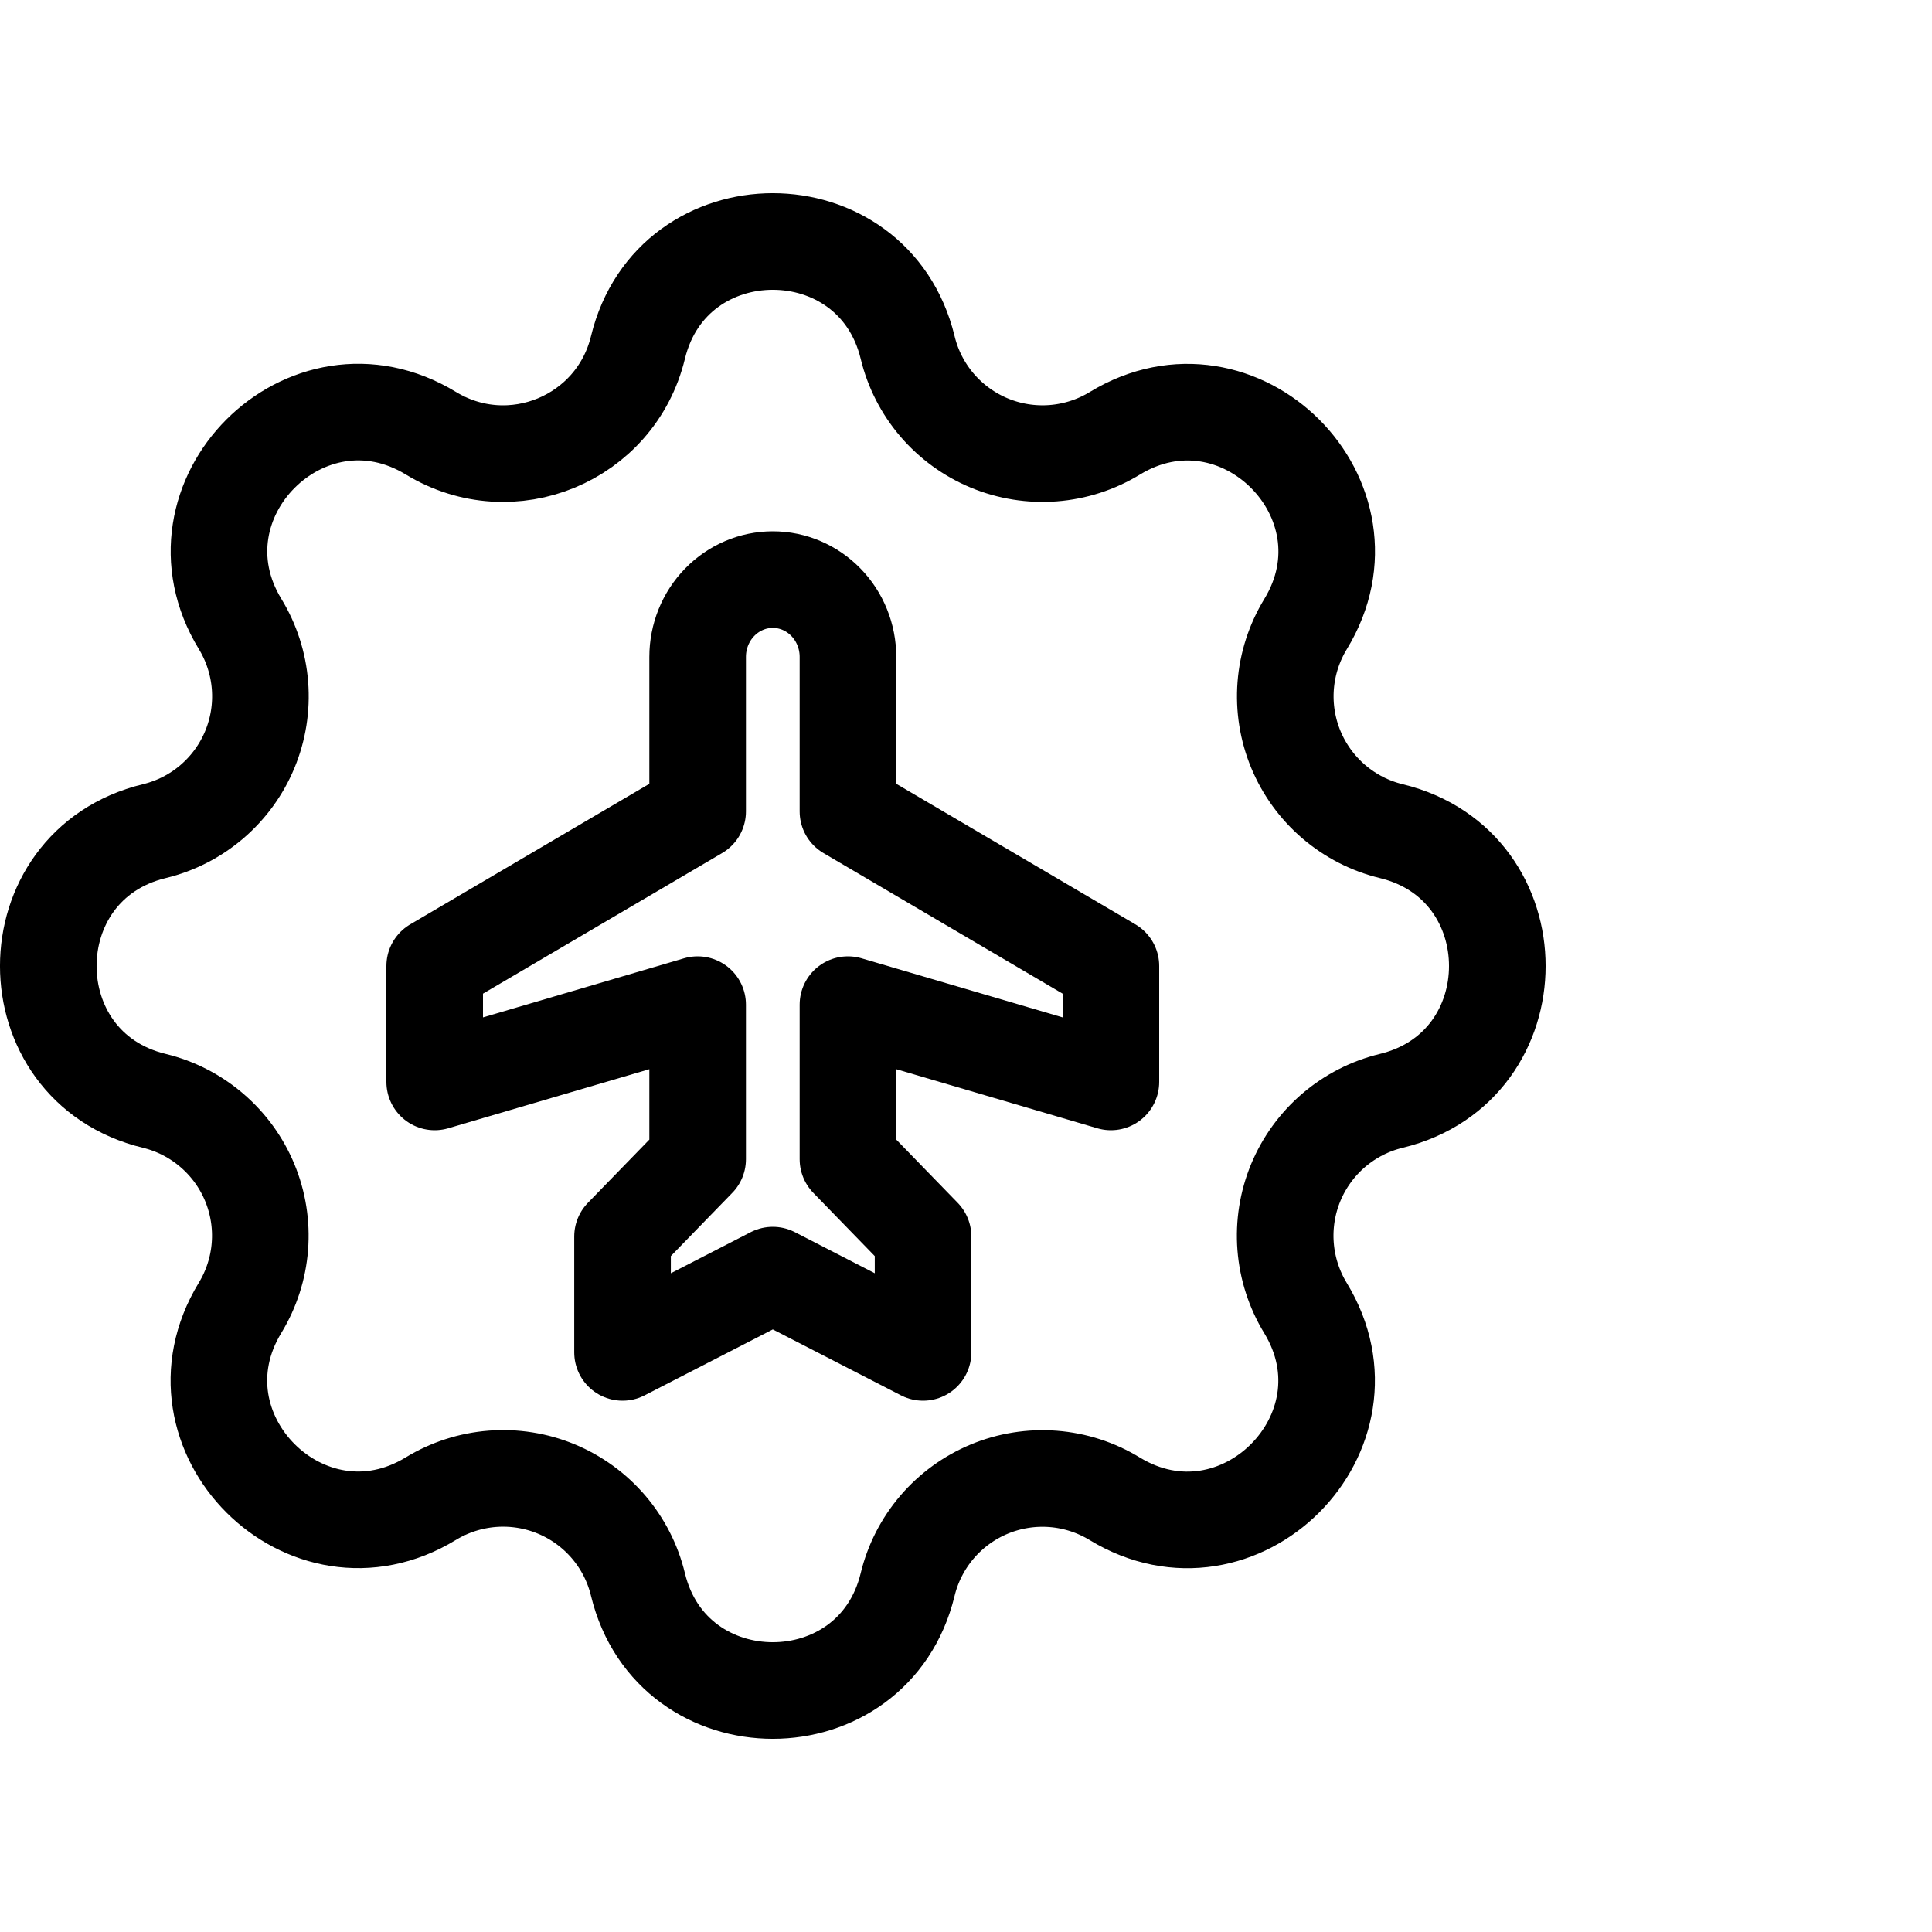 <svg viewBox="0 0 40 40" fill="none" xmlns="http://www.w3.org/2000/svg">
<g clip-path="url(#clip0_48_309)">
<path d="M13.208 7.195C13.918 4.268 18.082 4.268 18.792 7.195C18.898 7.635 19.107 8.043 19.401 8.387C19.695 8.73 20.067 9 20.484 9.173C20.902 9.346 21.355 9.418 21.806 9.383C22.257 9.348 22.694 9.207 23.08 8.972C25.652 7.405 28.597 10.348 27.03 12.922C26.795 13.308 26.654 13.744 26.619 14.195C26.584 14.645 26.656 15.098 26.829 15.516C27.002 15.933 27.271 16.304 27.614 16.598C27.958 16.892 28.366 17.102 28.805 17.208C31.732 17.918 31.732 22.082 28.805 22.792C28.365 22.898 27.957 23.107 27.613 23.401C27.27 23.695 27 24.067 26.827 24.484C26.654 24.902 26.582 25.355 26.617 25.806C26.652 26.257 26.793 26.694 27.028 27.08C28.595 29.652 25.652 32.597 23.078 31.03C22.692 30.795 22.256 30.654 21.805 30.619C21.355 30.584 20.902 30.656 20.484 30.829C20.067 31.002 19.696 31.271 19.402 31.614C19.108 31.958 18.898 32.366 18.792 32.805C18.082 35.732 13.918 35.732 13.208 32.805C13.102 32.365 12.893 31.957 12.599 31.613C12.305 31.27 11.934 31 11.516 30.827C11.098 30.654 10.645 30.582 10.194 30.617C9.743 30.652 9.306 30.793 8.92 31.028C6.348 32.595 3.403 29.652 4.97 27.078C5.205 26.692 5.346 26.256 5.381 25.805C5.416 25.355 5.344 24.902 5.171 24.484C4.998 24.067 4.729 23.696 4.385 23.402C4.042 23.108 3.634 22.898 3.195 22.792C0.268 22.082 0.268 17.918 3.195 17.208C3.635 17.102 4.043 16.893 4.387 16.599C4.73 16.305 5 15.934 5.173 15.516C5.346 15.098 5.418 14.645 5.383 14.194C5.348 13.743 5.207 13.306 4.972 12.92C3.405 10.348 6.348 7.403 8.922 8.97C10.588 9.983 12.748 9.087 13.208 7.195Z" stroke="currentColor" stroke-width="2" stroke-linecap="round" stroke-linejoin="round"/>
<path d="M14.444 16.8L14.444 13.6C14.444 13.176 14.608 12.769 14.9 12.469C15.192 12.169 15.587 12 16 12C16.413 12 16.808 12.169 17.1 12.469C17.392 12.769 17.556 13.176 17.556 13.6L17.556 16.8L23 20L23 22.4L17.556 20.8L17.556 24L19.111 25.6L19.111 28L16 26.4L12.889 28L12.889 25.6L14.444 24L14.444 20.8L9 22.4L9 20L14.444 16.8Z" stroke="currentColor" stroke-width="2" stroke-linecap="round" stroke-linejoin="round"/>
</g>
<defs>
<clipPath id="clip0_48_309">
<rect width="40" height="40" fill="currentColor"/>
</clipPath>
</defs>
</svg>